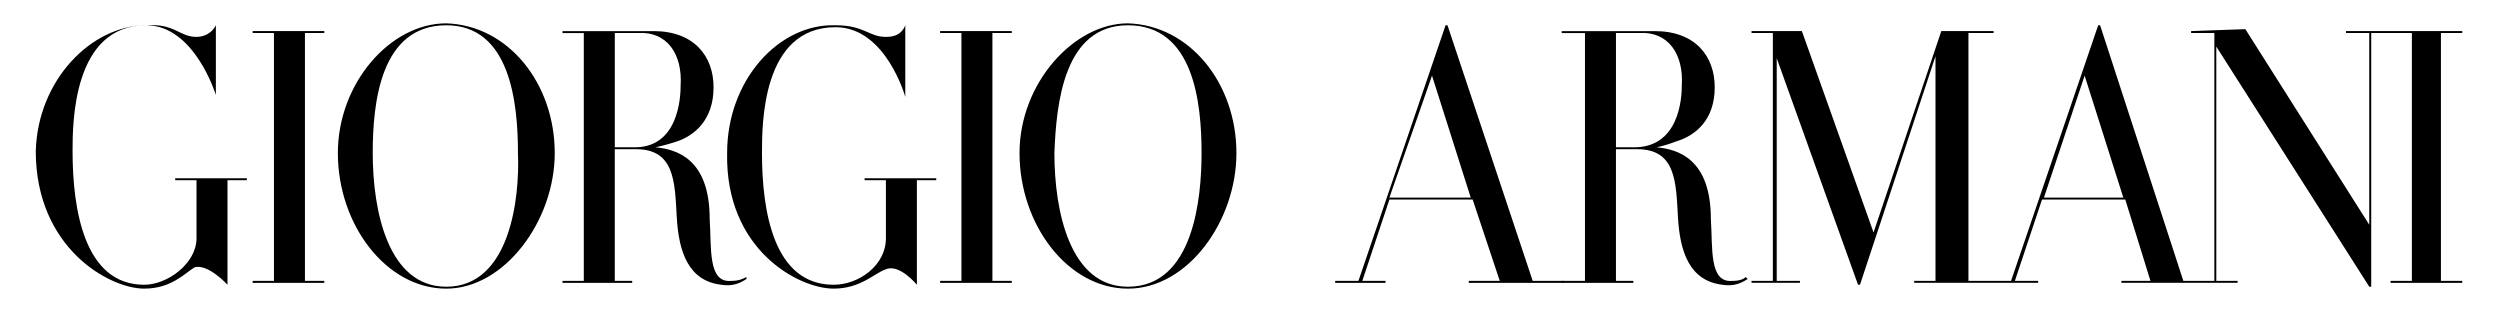 <?xml version="1.0" encoding="utf-8"?>
<!-- Generator: Adobe Illustrator 16.0.0, SVG Export Plug-In . SVG Version: 6.00 Build 0)  -->
<!DOCTYPE svg PUBLIC "-//W3C//DTD SVG 1.1//EN" "http://www.w3.org/Graphics/SVG/1.1/DTD/svg11.dtd">
<svg version="1.1" id="Layer_1" xmlns="http://www.w3.org/2000/svg" xmlns:xlink="http://www.w3.org/1999/xlink" x="0px" y="0px"
	 width="2500px" height="309.03px" viewBox="0 1024.297 2500 309.03" enable-background="new 0 1024.297 2500 309.03"
	 xml:space="preserve">
<g>
	<path d="M721.299,1309.064c11.621,1.945,19.364-1.92,25.175-5.798v-1.919c-3.865,1.919-7.743,3.852-15.499,3.852
		c-23.242,1.945-19.364-32.904-21.296-61.957c0-60.023-32.918-69.712-54.227-71.645c0,0,9.688-1.933,21.309-5.811
		c17.419-5.811,36.796-21.31,36.796-54.227c0-30.984-19.377-56.159-60.037-56.159h-91.022v1.933h21.297v247.865h-21.297v1.945
		h69.713v-1.945h-17.432v-131.695h21.297c38.728,0,38.728,32.918,40.673,67.78C678.693,1276.16,688.369,1305.187,721.299,1309.064
		L721.299,1309.064z M614.791,1057.321h23.242c29.053-1.933,44.538,21.296,42.605,52.281c0,11.621-1.932,63.901-48.402,61.97
		h-17.432v-114.251H614.791L614.791,1057.321z M1722.487,1309.064c11.62,1.945,19.351-1.92,25.174-5.798l-1.945-1.919
		c-1.919,1.919-5.798,3.852-13.554,3.852c-23.229,1.945-19.351-32.904-21.309-61.957c0-60.023-32.904-69.712-54.214-71.645
		c0,0,9.675-1.933,19.351-5.811c19.377-5.811,38.728-21.31,38.728-54.227c0-30.984-19.351-56.159-60.037-56.159h-92.94v1.933h23.229
		v247.865h-23.229v1.945h71.632v-1.945h-17.432v-131.695h21.31c38.728,0,38.728,32.918,40.686,67.78
		C1679.881,1276.16,1689.557,1305.187,1722.487,1309.064L1722.487,1309.064z M1615.967,1057.321h23.254
		c29.027-1.933,44.539,21.296,42.58,52.281c0,11.621-1.919,63.901-50.335,61.97h-15.499V1057.321L1615.967,1057.321z
		 M337.861,1177.382c0,71.658,48.403,135.561,108.439,135.561c58.092,0,108.44-67.78,108.44-135.56
		c0-69.713-46.471-127.805-108.44-129.75C390.155,1047.633,337.861,1107.67,337.861,1177.382L337.861,1177.382z M372.724,1177.382
		c0-50.349,7.743-127.804,73.591-127.804c63.901,0,71.645,77.469,71.645,127.805c1.933,44.538-7.756,133.627-71.645,133.627
		C388.21,1311.01,372.724,1235.474,372.724,1177.382L372.724,1177.382z M1019.525,1177.382c0,71.658,48.417,135.561,108.44,135.561
		c60.037,0,108.453-67.78,108.453-135.56c0-69.713-46.471-127.805-108.453-129.75
		C1073.739,1047.633,1019.525,1107.67,1019.525,1177.382L1019.525,1177.382z M1054.389,1177.382
		c1.933-50.349,9.676-127.804,73.577-127.804c65.848,0,73.591,77.469,73.591,127.805c0,44.538-7.756,133.627-73.591,133.627
		C1069.875,1311.01,1054.389,1235.474,1054.389,1177.382L1054.389,1177.382z M227.488,1309.064v-104.562h19.364v-1.945h-71.658
		v1.933h21.309v58.104c0,25.148-29.052,46.458-52.294,46.458c-60.024,0-71.645-75.523-71.645-133.615
		c0-27.106,0-125.871,73.59-125.871c48.417,0,69.713,69.712,69.713,69.712v-69.712c-3.865,7.756-11.621,11.621-19.364,11.621
		c-17.431,0-21.309-13.554-50.349-11.621c-54.227,0-108.44,54.227-110.385,125.871c0,96.833,73.59,137.493,108.44,137.493
		c27.12,0,40.673-15.474,50.349-21.31C208.125,1287.755,227.488,1309.064,227.488,1309.064z"/>
	<path d="M916.883,1309.064v-104.562h19.364v-1.945h-71.646v1.933h21.31v58.104c0,27.106-27.106,46.458-52.281,46.458
		c-60.037,0-71.645-73.578-71.645-131.683c0-29.052,0-125.871,73.591-125.871c50.349,0,69.712,69.712,69.712,69.712v-71.645
		c-3.878,9.688-11.621,11.621-19.363,11.621c-17.432,0-21.31-11.621-50.349-11.621c-56.159-1.933-108.453,54.227-108.453,127.804
		c-1.933,96.819,71.645,135.561,106.507,135.561c27.107,0,40.661-15.474,52.281-19.352
		C899.452,1287.755,916.883,1309.064,916.883,1309.064L916.883,1309.064z M2123.331,1221.92h-79.389l40.687-121.993
		L2123.331,1221.92L2123.331,1221.92z M2237.607,1307.132v-1.945h-21.31v-234.312l152.979,240.135h1.945v-253.688h19.351v-1.933
		h-44.538v1.933h23.229v191.719l-123.926-195.597l-54.24,1.933v1.933h23.255v247.865h-31.011l-83.24-255.608h-1.919l-87.144,255.608
		h-42.606v-247.853h25.175v-1.933H1941.3l-67.767,201.382l-71.658-201.395h-50.335v1.933h21.309v247.865h-21.309v1.945h48.402
		v-1.945h-23.229v-222.691l81.32,226.569h1.945l75.511-228.502v224.624h-21.31v1.945h123.952v-1.945h-23.255l27.133-81.334h83.266
		l25.174,81.334h-29.052v1.945h116.209V1307.132L2237.607,1307.132z M1470.744,1221.92h-81.334l42.606-121.993L1470.744,1221.92z
		 M1563.686,1305.187H1532.7l-85.211-255.608h-1.92l-87.144,255.608h-23.229v1.945h50.335v-1.945h-23.229l27.106-81.334h83.267
		l27.106,81.334h-30.984v1.945h94.887V1305.187L1563.686,1305.187z M2411.882,1305.187h-21.31v1.945h71.672v-1.945h-21.31v-247.865
		h21.31v-1.933h-71.672v1.933h21.31V1305.187z M961.435,1305.187h-21.31v1.945h71.646v-1.945h-19.364v-247.865h19.364v-1.933
		h-71.646v1.933h21.31V1305.187z M273.959,1305.187H252.65v1.945h71.658v-1.945h-19.364v-247.865h19.364v-1.933H252.65v1.933h21.309
		V1305.187z"/>
</g>
</svg>
